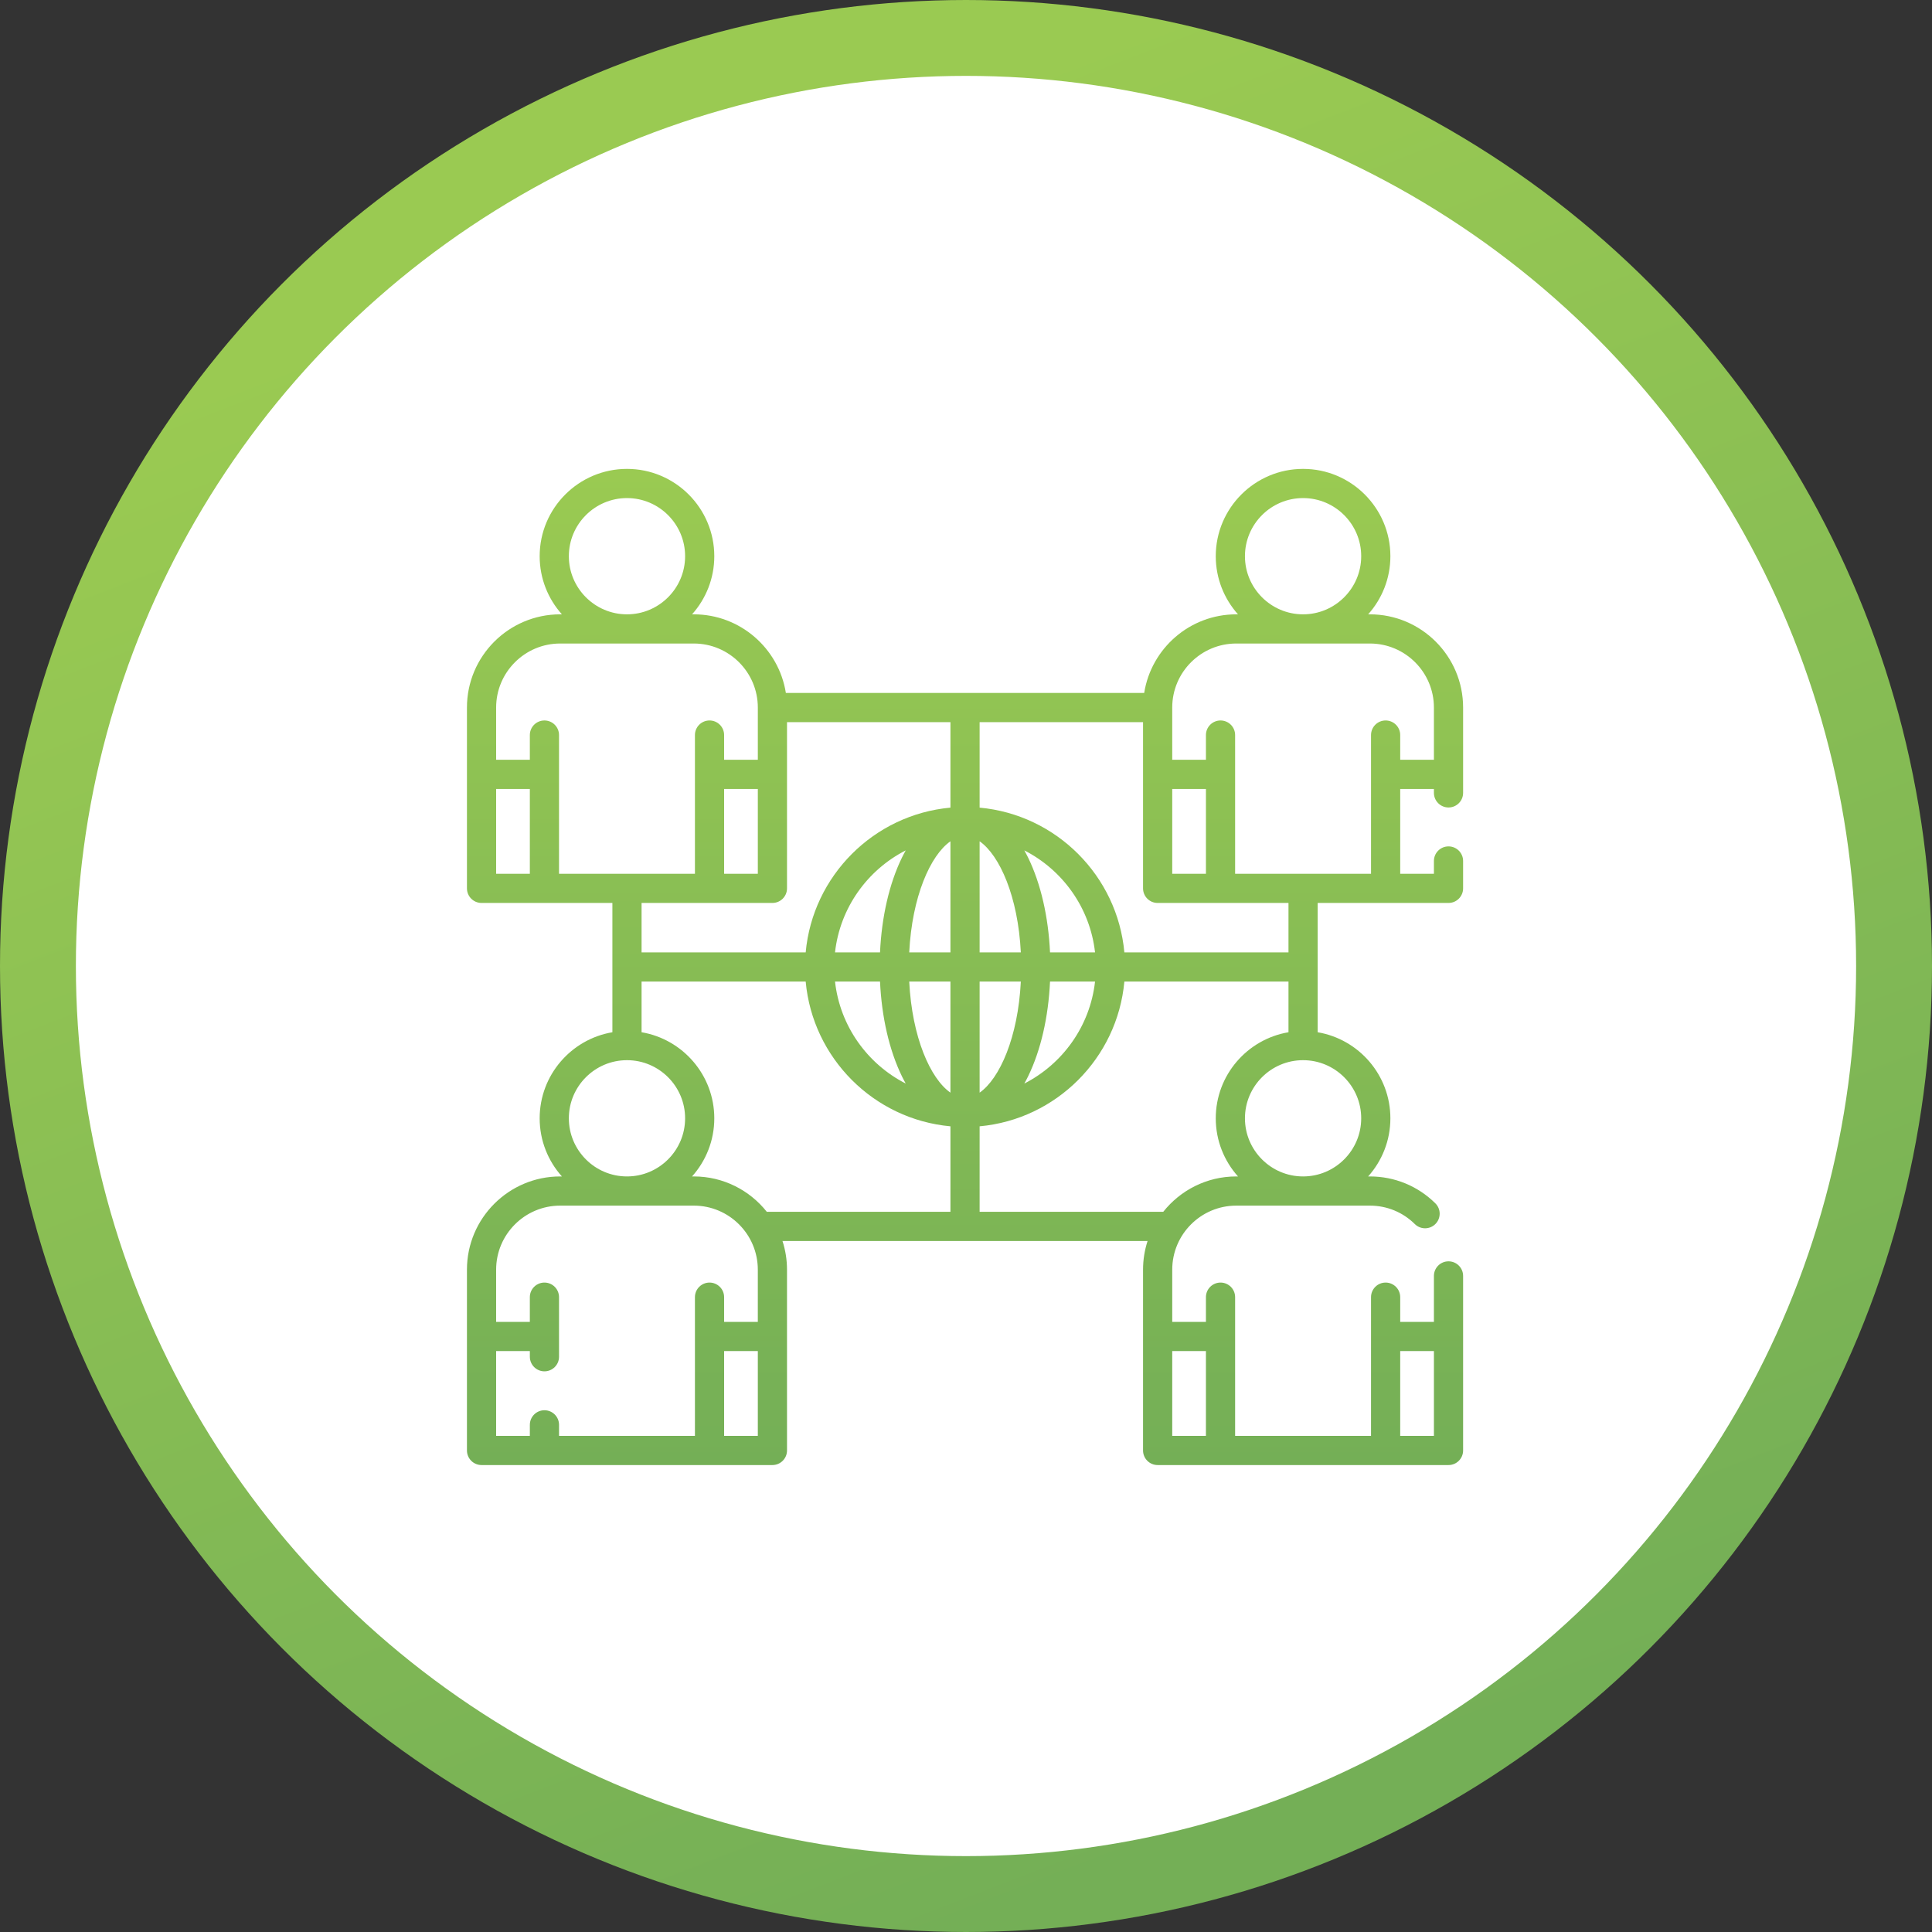 <svg width="993" height="993" viewBox="0 0 993 993" fill="none" xmlns="http://www.w3.org/2000/svg">
<rect x="0" y="0" width="993" height="993" fill="#333333" stroke="none"/>
<circle cx="496.5" cy="496.5" r="477" fill="white" stroke="url(#paint0_linear)" stroke-width="39"/>
<path d="M704.094 315.752H703.197C710.297 307.811 714.624 297.341 714.624 285.876C714.624 261.131 694.493 241 669.748 241C645.003 241 624.872 261.131 624.872 285.876C624.872 297.341 629.199 307.811 636.299 315.752H635.402C611.537 315.752 591.698 333.293 588.087 356.159H403.913C400.302 333.294 380.462 315.752 356.598 315.752H355.7C362.8 307.811 367.128 297.341 367.128 285.876C367.128 261.131 346.997 241 322.252 241C297.507 241 277.376 261.131 277.376 285.876C277.376 297.341 281.703 307.811 288.804 315.752H287.907C261.491 315.752 240 337.243 240 363.659V456.594C240 460.736 243.358 464.094 247.5 464.094H314.752V530.546C293.567 534.127 277.376 552.595 277.376 574.783C277.376 586.249 281.704 596.719 288.805 604.66H287.91C261.492 604.66 240 626.152 240 652.57V745.5C240 749.642 243.358 753 247.5 753H397.004C401.146 753 404.504 749.642 404.504 745.5L404.5 652.57C404.5 647.432 403.678 642.485 402.174 637.841H589.825C588.321 642.484 587.499 647.432 587.499 652.57L587.495 745.5C587.495 749.642 590.852 753 594.995 753H744.5C748.643 753 752 749.642 752 745.5V655.79C752 651.648 748.643 648.29 744.5 648.29C740.357 648.29 737 651.648 737 655.79V679.41H719.675V666.707C719.675 662.565 716.318 659.207 712.175 659.207C708.032 659.207 704.675 662.565 704.675 666.707L704.67 738H634.82L634.821 666.708C634.821 662.566 631.464 659.208 627.321 659.208C623.178 659.208 619.821 662.566 619.821 666.708V679.411H602.5V652.571C602.5 634.425 617.259 619.661 635.4 619.661H704.089C712.8 619.661 721.002 623.029 727.186 629.143C730.13 632.055 734.878 632.03 737.791 629.084C740.704 626.139 740.678 621.39 737.732 618.478C728.723 609.568 716.775 604.661 704.088 604.661H703.193C710.294 596.72 714.622 586.25 714.622 574.784C714.622 552.596 698.432 534.128 677.246 530.547V464.095L744.498 464.092C748.641 464.092 751.998 460.734 751.998 456.592V442.522C751.998 438.38 748.641 435.022 744.498 435.022C740.355 435.022 736.998 438.38 736.998 442.522V449.092H719.673V405.506H737V407.522C737 411.664 740.357 415.022 744.5 415.022C748.643 415.022 752 411.664 752 407.522V363.661C752 337.243 730.51 315.752 704.094 315.752V315.752ZM719.67 738V694.41H737V738H719.67ZM639.872 285.876C639.872 269.402 653.274 256 669.748 256C686.222 256 699.624 269.402 699.624 285.876C699.624 302.35 686.222 315.752 669.748 315.752C653.274 315.752 639.872 302.35 639.872 285.876ZM635.402 330.752H704.093C722.238 330.752 736.999 345.514 736.999 363.659V390.504H719.674V377.801C719.674 373.659 716.317 370.301 712.174 370.301C708.031 370.301 704.674 373.659 704.674 377.801V449.093H634.82V377.801C634.82 373.659 631.463 370.301 627.32 370.301C623.177 370.301 619.82 373.659 619.82 377.801V390.504H602.495V363.659C602.496 345.514 617.258 330.752 635.402 330.752V330.752ZM602.496 449.093V405.504H619.821V449.093H602.496ZM488.5 432.404V489.5H467.321C468.746 460.84 478.199 439.585 488.5 432.404ZM488.5 504.5V561.596C478.199 554.415 468.746 533.16 467.321 504.5H488.5ZM503.5 561.596V504.5H524.679C523.255 533.16 513.802 554.415 503.5 561.596ZM503.5 489.5V432.404C513.802 439.585 523.255 460.84 524.679 489.5H503.5ZM463.541 440.861C457.064 454.175 453.153 471.224 452.31 489.5H429.176C431.731 466.591 445.837 447.134 465.522 437.081C464.845 438.3 464.179 439.549 463.541 440.861V440.861ZM452.31 504.5C453.153 522.775 457.064 539.825 463.541 553.139C464.179 554.451 464.845 555.7 465.523 556.92C445.838 546.866 431.732 527.409 429.177 504.501H452.31V504.5ZM528.459 553.139C534.936 539.825 538.847 522.775 539.69 504.5H562.823C560.268 527.409 546.162 546.866 526.477 556.919C527.155 555.7 527.821 554.451 528.459 553.139ZM539.69 489.5C538.847 471.225 534.936 454.175 528.459 440.861C527.821 439.549 527.155 438.3 526.477 437.08C546.162 447.134 560.268 466.591 562.823 489.499H539.69V489.5ZM372.179 405.504H389.504V449.093H372.179V405.504ZM292.376 285.876C292.376 269.402 305.778 256 322.252 256C338.726 256 352.128 269.402 352.128 285.876C352.128 302.35 338.726 315.752 322.252 315.752C305.778 315.752 292.376 302.35 292.376 285.876ZM255 405.504H272.325V449.093H255V405.504ZM287.325 377.801C287.325 373.659 283.967 370.301 279.825 370.301C275.683 370.301 272.325 373.659 272.325 377.801V390.504H255V363.659C255 345.514 269.762 330.752 287.907 330.752H356.598C374.743 330.752 389.504 345.514 389.504 363.659V390.504H372.179V377.801C372.179 373.659 368.821 370.301 364.679 370.301C360.537 370.301 357.179 373.659 357.179 377.801V449.093H287.325V377.801ZM397.004 464.093C401.146 464.093 404.504 460.735 404.504 456.593V371.158H488.5V415.104C449.122 418.682 417.683 450.121 414.105 489.499H329.752V464.092H397.004V464.093ZM322.252 544.907C338.726 544.907 352.128 558.309 352.128 574.783C352.128 591.257 338.726 604.659 322.252 604.659C305.778 604.659 292.376 591.257 292.376 574.783C292.376 558.309 305.778 544.907 322.252 544.907ZM279.83 724.83C275.688 724.83 272.33 728.188 272.33 732.33V738H255V694.41H272.33V697.33C272.33 701.472 275.688 704.83 279.83 704.83C283.972 704.83 287.33 701.472 287.33 697.33L287.325 666.707C287.325 662.565 283.967 659.207 279.825 659.207C275.683 659.207 272.325 662.565 272.325 666.707V679.41H255V652.57C255 634.424 269.763 619.66 287.91 619.66H356.6C374.741 619.66 389.5 634.423 389.5 652.57V679.41H372.179V666.707C372.179 662.565 368.821 659.207 364.679 659.207C360.537 659.207 357.179 662.565 357.179 666.707L357.18 738H287.33V732.33C287.33 728.188 283.972 724.83 279.83 724.83V724.83ZM372.18 738V694.41H389.504V738H372.18ZM356.6 604.66H355.699C362.8 596.719 367.128 586.249 367.128 574.783C367.128 552.595 350.937 534.127 329.752 530.546V504.5H414.105C417.683 543.878 449.122 575.317 488.5 578.895V622.841H394.121C385.34 611.776 371.789 604.66 356.6 604.66V604.66ZM619.82 694.41V738H602.496V694.41H619.82ZM635.4 604.66C620.211 604.66 606.66 611.776 597.879 622.841H503.5V578.895C542.878 575.317 574.317 543.878 577.895 504.5H662.248V530.546C641.062 534.127 624.872 552.595 624.872 574.783C624.872 586.249 629.2 596.719 636.301 604.66H635.4ZM699.624 574.783C699.624 591.257 686.222 604.659 669.748 604.659C653.274 604.659 639.872 591.257 639.872 574.783C639.872 558.309 653.274 544.907 669.748 544.907C686.222 544.907 699.624 558.309 699.624 574.783ZM662.248 489.5H577.895C574.317 450.122 542.878 418.683 503.5 415.105V371.159H587.496V456.594C587.496 460.736 590.853 464.094 594.996 464.094H662.248V489.5Z" fill="url(#paint1_linear)"/>
<defs>
<linearGradient id="paint0_linear" x1="177.321" y1="168.455" x2="496.5" y2="993" gradientUnits="userSpaceOnUse">
<stop stop-color="#9ACA52"/>
<stop offset="1" stop-color="#74AF56"/>
</linearGradient>
<linearGradient id="paint1_linear" x1="496" y1="241" x2="496" y2="753" gradientUnits="userSpaceOnUse">
<stop stop-color="#9ACA52"/>
<stop offset="1" stop-color="#74AF56"/>
</linearGradient>
</defs>
</svg>

